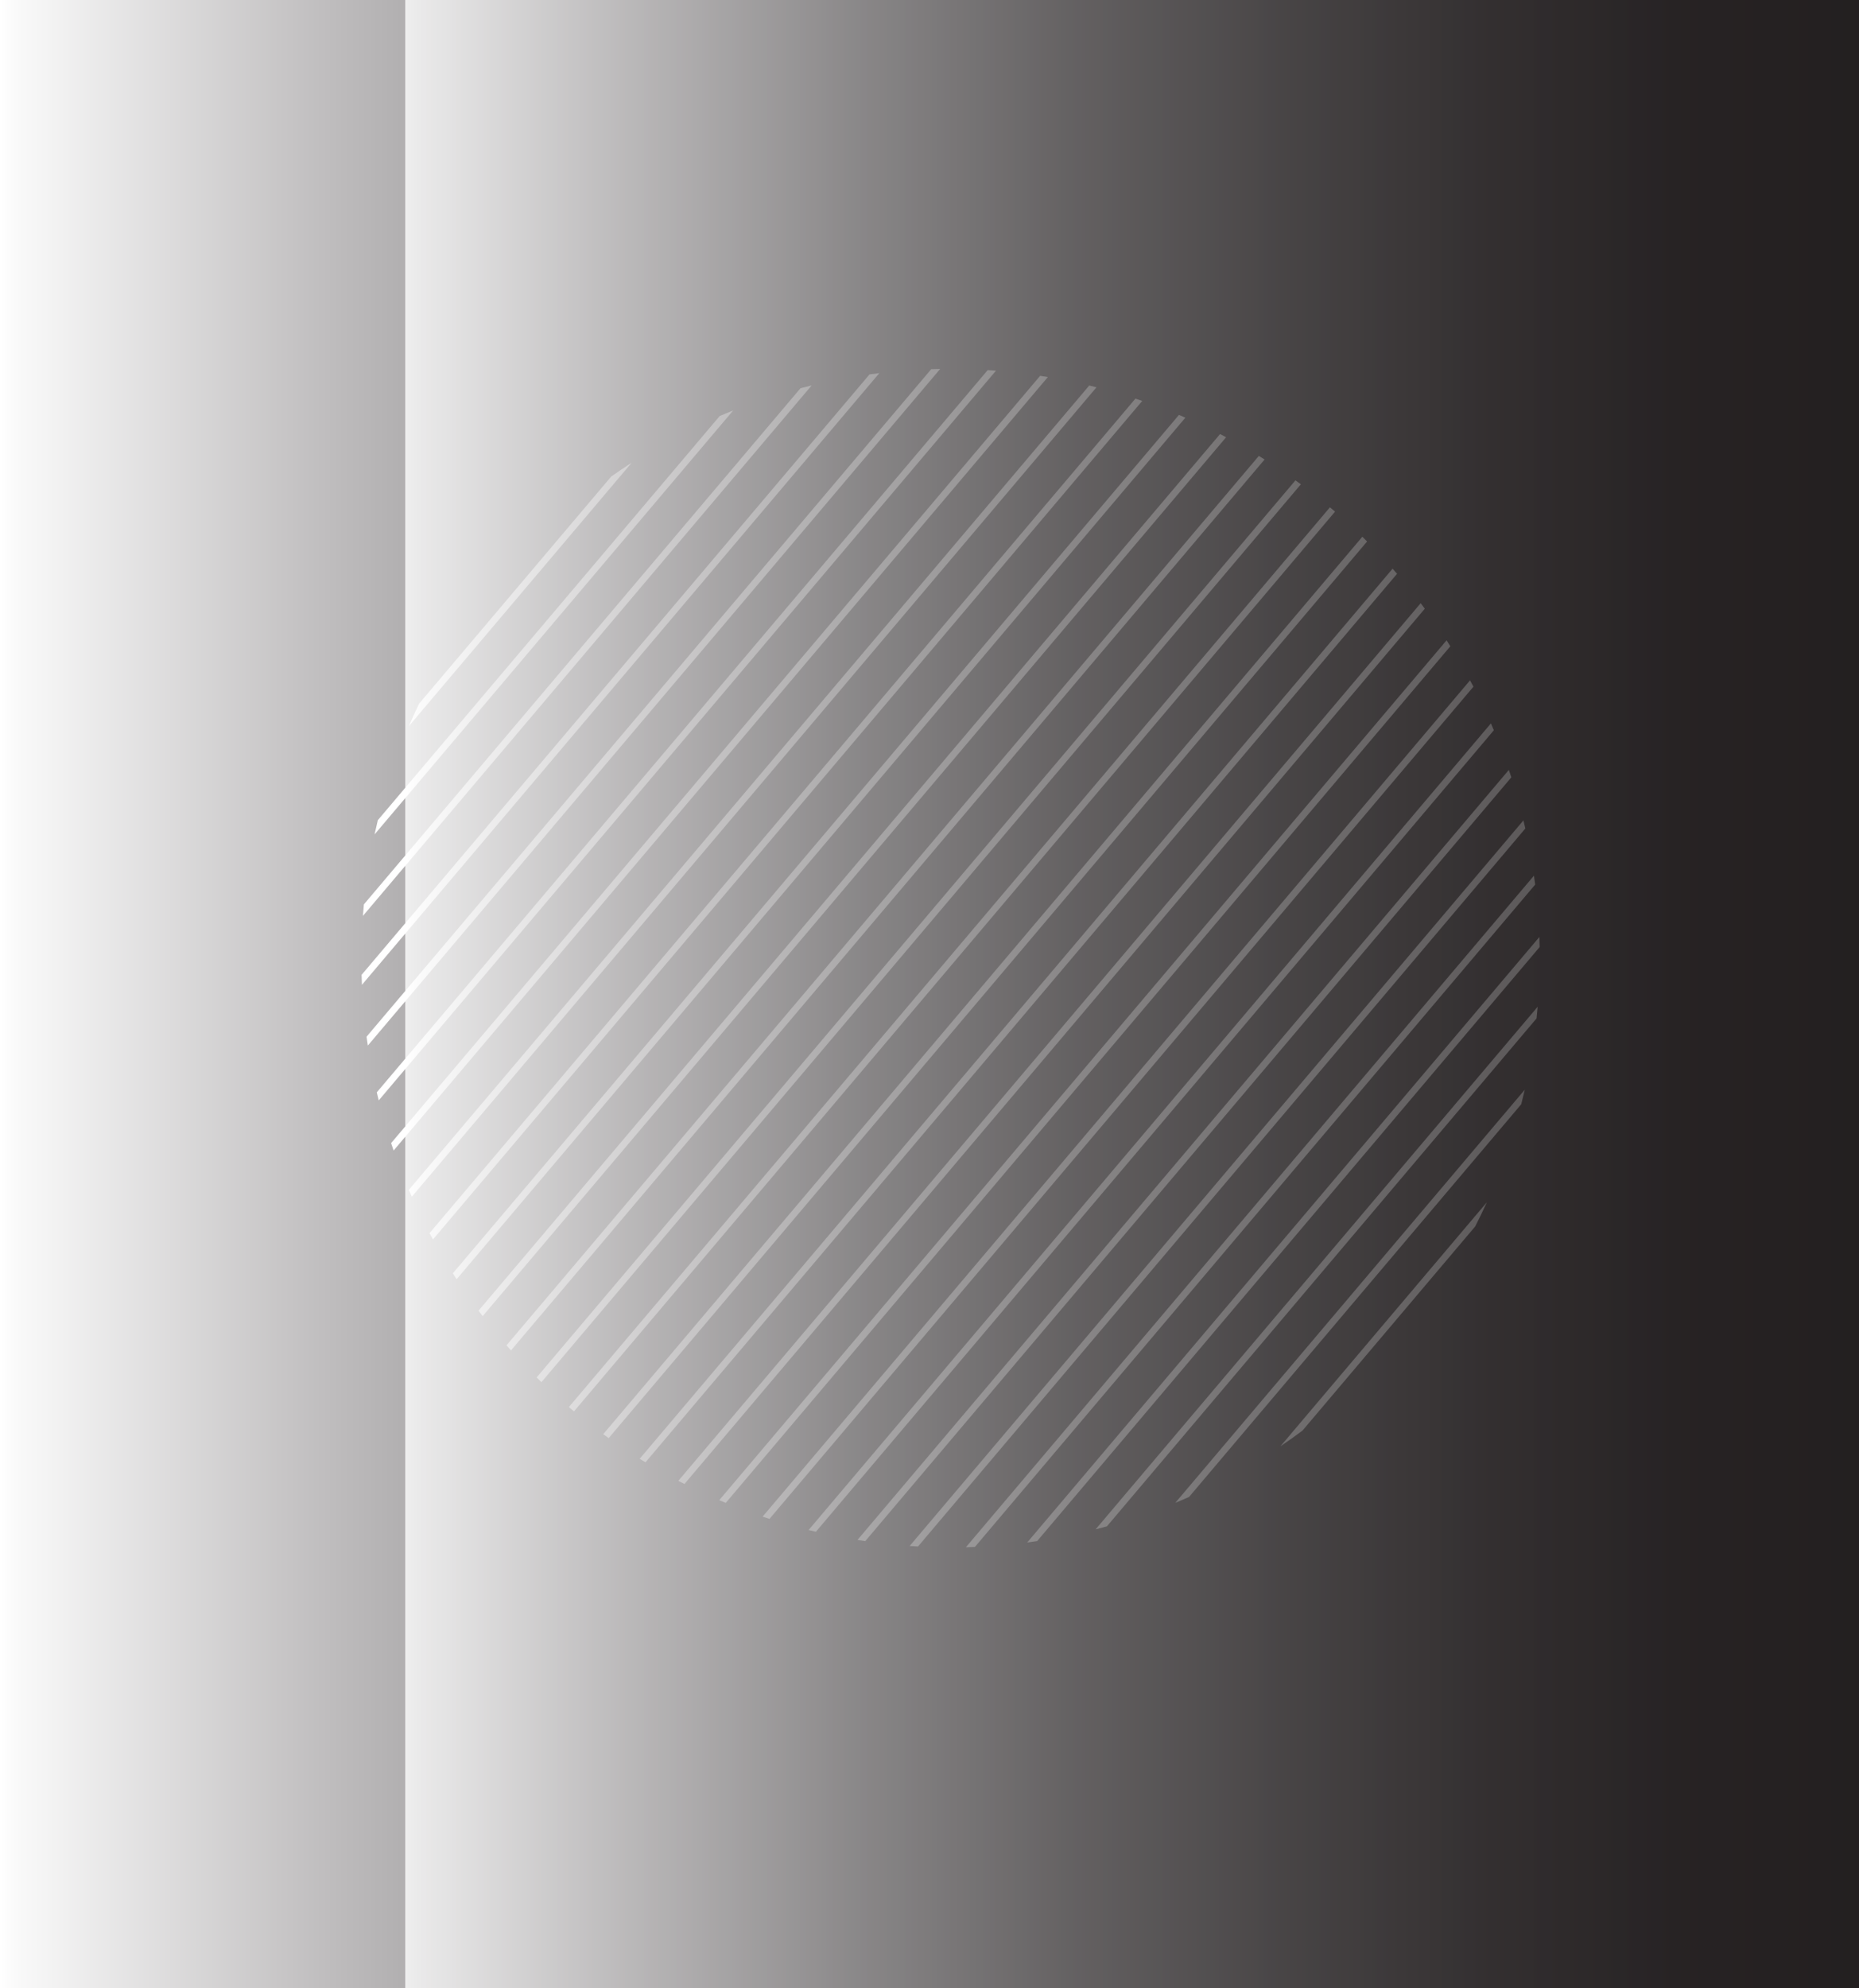 <svg viewBox="0 0 3865.42 4133.42" xmlns:xlink="http://www.w3.org/1999/xlink" xmlns="http://www.w3.org/2000/svg"><rect x="0" y="0" width="3865.42" height="4133.42" fill="#808080" stroke="none"/><defs><linearGradient gradientUnits="userSpaceOnUse" y2="2066.71" x2="3865.42" y1="2066.71" x1="0" id="linear-gradient"><stop stop-color="#fff" offset="0"></stop><stop stop-color="#f9f9f9" offset=".01"></stop><stop stop-color="#c1bfc0" offset=".17"></stop><stop stop-color="#908e8f" offset=".32"></stop><stop stop-color="#696667" offset=".46"></stop><stop stop-color="#4a4748" offset=".61"></stop><stop stop-color="#343031" offset=".75"></stop><stop stop-color="#272324" offset=".88"></stop><stop stop-color="#231f20" offset="1"></stop></linearGradient><linearGradient xlink:href="#linear-gradient" y2="2066.62" x2="3858.06" y1="2066.62" x1="842.61" id="linear-gradient-2"></linearGradient></defs><g style="isolation:isolate;"><g id="Layer_1"><rect style="fill:#1d3868;" height="4133.42" width="3852.4" y="0"></rect><rect style="fill:url(#linear-gradient); mix-blend-mode:multiply;" height="4133.42" width="3865.42" y="0" x="0"></rect><g style="mix-blend-mode:soft-light;"><path style="fill:#fff;" d="M1313.4,962.03l-463.09,547.35c6.66-15.64,13.67-31.09,20.97-46.34l399.59-472.34c13.98-9.88,28.14-19.44,42.52-28.68Z"></path><path style="fill:#fff;" d="M1524.56,853.25l-745.69,881.39c2.15-9.91,4.34-19.71,6.71-29.49l710.92-840.32c9.3-3.98,18.67-7.85,28.07-11.58Z"></path><path style="fill:#fff;" d="M1687.66,801.28l-933.02,1102.78c.6-7.96,1.24-15.9,1.98-23.88l907.8-1073.05c7.7-2.04,15.48-4.01,23.24-5.85Z"></path><path style="fill:#fff;" d="M1828.43,775.68L752.59,2047.34c-.34-6.89-.58-13.81-.72-20.71L1807.94,778.37c6.81-.96,13.65-1.87,20.48-2.69Z"></path><path style="fill:#fff;" d="M1954.86,767.05l-1190.04,1406.62c-.94-6.14-1.82-12.28-2.67-18.41L1936.27,767.48c6.21-.22,12.41-.39,18.59-.42Z"></path><path style="fill:#fff;" d="M2070.98,770.57l-1283.49,1517.07c-1.41-5.56-2.72-11.16-4.03-16.75l1270.29-1501.51c5.73.36,11.46.77,17.23,1.19Z"></path><path style="fill:#fff;" d="M2178.84,783.86l-1360.39,1608c-1.77-5.11-3.49-10.25-5.21-15.4l1349.54-1595.19c5.37.82,10.69,1.68,16.05,2.59Z"></path><path style="fill:#fff;" d="M2279.92,805.18l-1423.59,1682.69c-2.12-4.74-4.19-9.48-6.2-14.25l1414.74-1672.18c5.03,1.18,10.05,2.41,15.06,3.74Z"></path><path style="fill:#fff;" d="M2375.05,833.5l-1474.85,1743.34c-2.41-4.41-4.78-8.77-7.08-13.22l1467.76-1734.89c4.73,1.56,9.45,3.16,14.17,4.76Z"></path><path style="fill:#fff;" d="M2464.74,868.3l-1515.29,1791.13c-2.65-4.08-5.3-8.16-7.86-12.27l1509.8-1784.62c4.48,1.89,8.92,3.78,13.35,5.75Z"></path><path style="fill:#fff;" d="M2549.48,908.99l-1545.87,1827.17c-2.89-3.79-5.73-7.57-8.57-11.4l1541.81-1822.39c4.25,2.18,8.45,4.36,12.63,6.62Z"></path><path style="fill:#fff;" d="M2629.45,955.23l-1566.94,1852.19c-3.14-3.45-6.26-7-9.32-10.58l1564.28-1849.01c4.02,2.43,8.03,4.9,11.98,7.41Z"></path><path style="fill:#fff;" d="M2704.89,1006.83l-1579.09,1866.57c-3.36-3.26-6.67-6.51-9.97-9.8l1577.79-1865c3.78,2.72,7.55,5.48,11.28,8.23Z"></path><path style="fill:#fff;" d="M2775.95,1063.67l-1582.44,1870.48c-3.55-2.96-7.1-5.92-10.63-8.97l1582.45-1870.52c3.6,2.97,7.14,5.97,10.63,9.01Z"></path><path style="fill:#fff;" d="M2842.59,1125.7l-1576.97,1864.05c-3.83-2.68-7.61-5.39-11.33-8.19l1578.44-1865.74c3.3,3.29,6.62,6.54,9.87,9.88Z"></path><path style="fill:#fff;" d="M2904.87,1192.87l-1562.76,1847.24c-4.02-2.43-8.03-4.85-12.04-7.37l1565.53-1850.5c3.13,3.5,6.2,7.04,9.27,10.62Z"></path><path style="fill:#fff;" d="M2962.61,1265.44l-1539.42,1819.69c-4.25-2.18-8.49-4.36-12.73-6.59l1543.59-1824.58c2.89,3.79,5.73,7.57,8.56,11.49Z"></path><path style="fill:#fff;" d="M3015.69,1343.54l-1506.62,1780.87c-4.54-1.85-9.02-3.75-13.5-5.69l1512.28-1787.54c2.65,4.08,5.25,8.2,7.84,12.36Z"></path><path style="fill:#fff;" d="M3063.69,1427.61l-1463.69,1730.07c-4.78-1.52-9.56-3.09-14.28-4.69l1470.94-1738.64c2.41,4.41,4.72,8.81,7.03,13.26Z"></path><path style="fill:#fff;" d="M3106.18,1518.14l-1409.69,1666.3c-5.07-1.19-10.14-2.43-15.16-3.66l1418.75-1676.92c2.07,4.73,4.13,9.51,6.1,14.28Z"></path><path style="fill:#fff;" d="M3142.51,1616.01l-1343.36,1587.9c-5.38-.77-10.8-1.6-16.16-2.51l1354.37-1600.87c1.76,5.15,3.48,10.3,5.14,15.48Z"></path><path style="fill:#fff;" d="M3171.65,1722.36l-1262.81,1492.69c-5.79-.32-11.52-.69-17.34-1.11l1276.19-1508.47c1.4,5.61,2.71,11.25,3.96,16.88Z"></path><path style="fill:#fff;" d="M3192.07,1839.02l-1164.93,1376.96c-6.22.31-12.48.52-18.77.63l1181.2-1396.2c.93,6.19,1.76,12.41,2.49,18.61Z"></path><path style="fill:#fff;" d="M3201.35,1968.85l-1044.77,1234.96c-6.87,1.05-13.77,2-20.71,2.94l1064.94-1258.81c.28,6.97.46,13.93.54,20.92Z"></path><path style="fill:#fff;" d="M3195,2117.15l-893.41,1056.03c-7.81,2.16-15.61,4.23-23.49,6.23l919.17-1086.48c-.71,8.03-1.46,16.1-2.28,24.21Z"></path><path style="fill:#fff;" d="M3170.46,2265.41c-2.29,10.12-4.75,20.21-7.3,30.19l-690.75,816.46c-9.47,4.19-18.99,8.32-28.61,12.24l726.65-858.9Z"></path><path style="fill:#fff;" d="M3091.59,2499.44c-7.69,16.98-15.76,33.7-24.17,50.18l-359.19,424.54c-15,11.21-30.27,22.04-45.77,32.51l429.13-507.23Z"></path></g><rect style="fill:url(#linear-gradient-2); mix-blend-mode:multiply; opacity:.79;" height="4133.24" width="3015.45" x="842.61"></rect></g></g></svg>